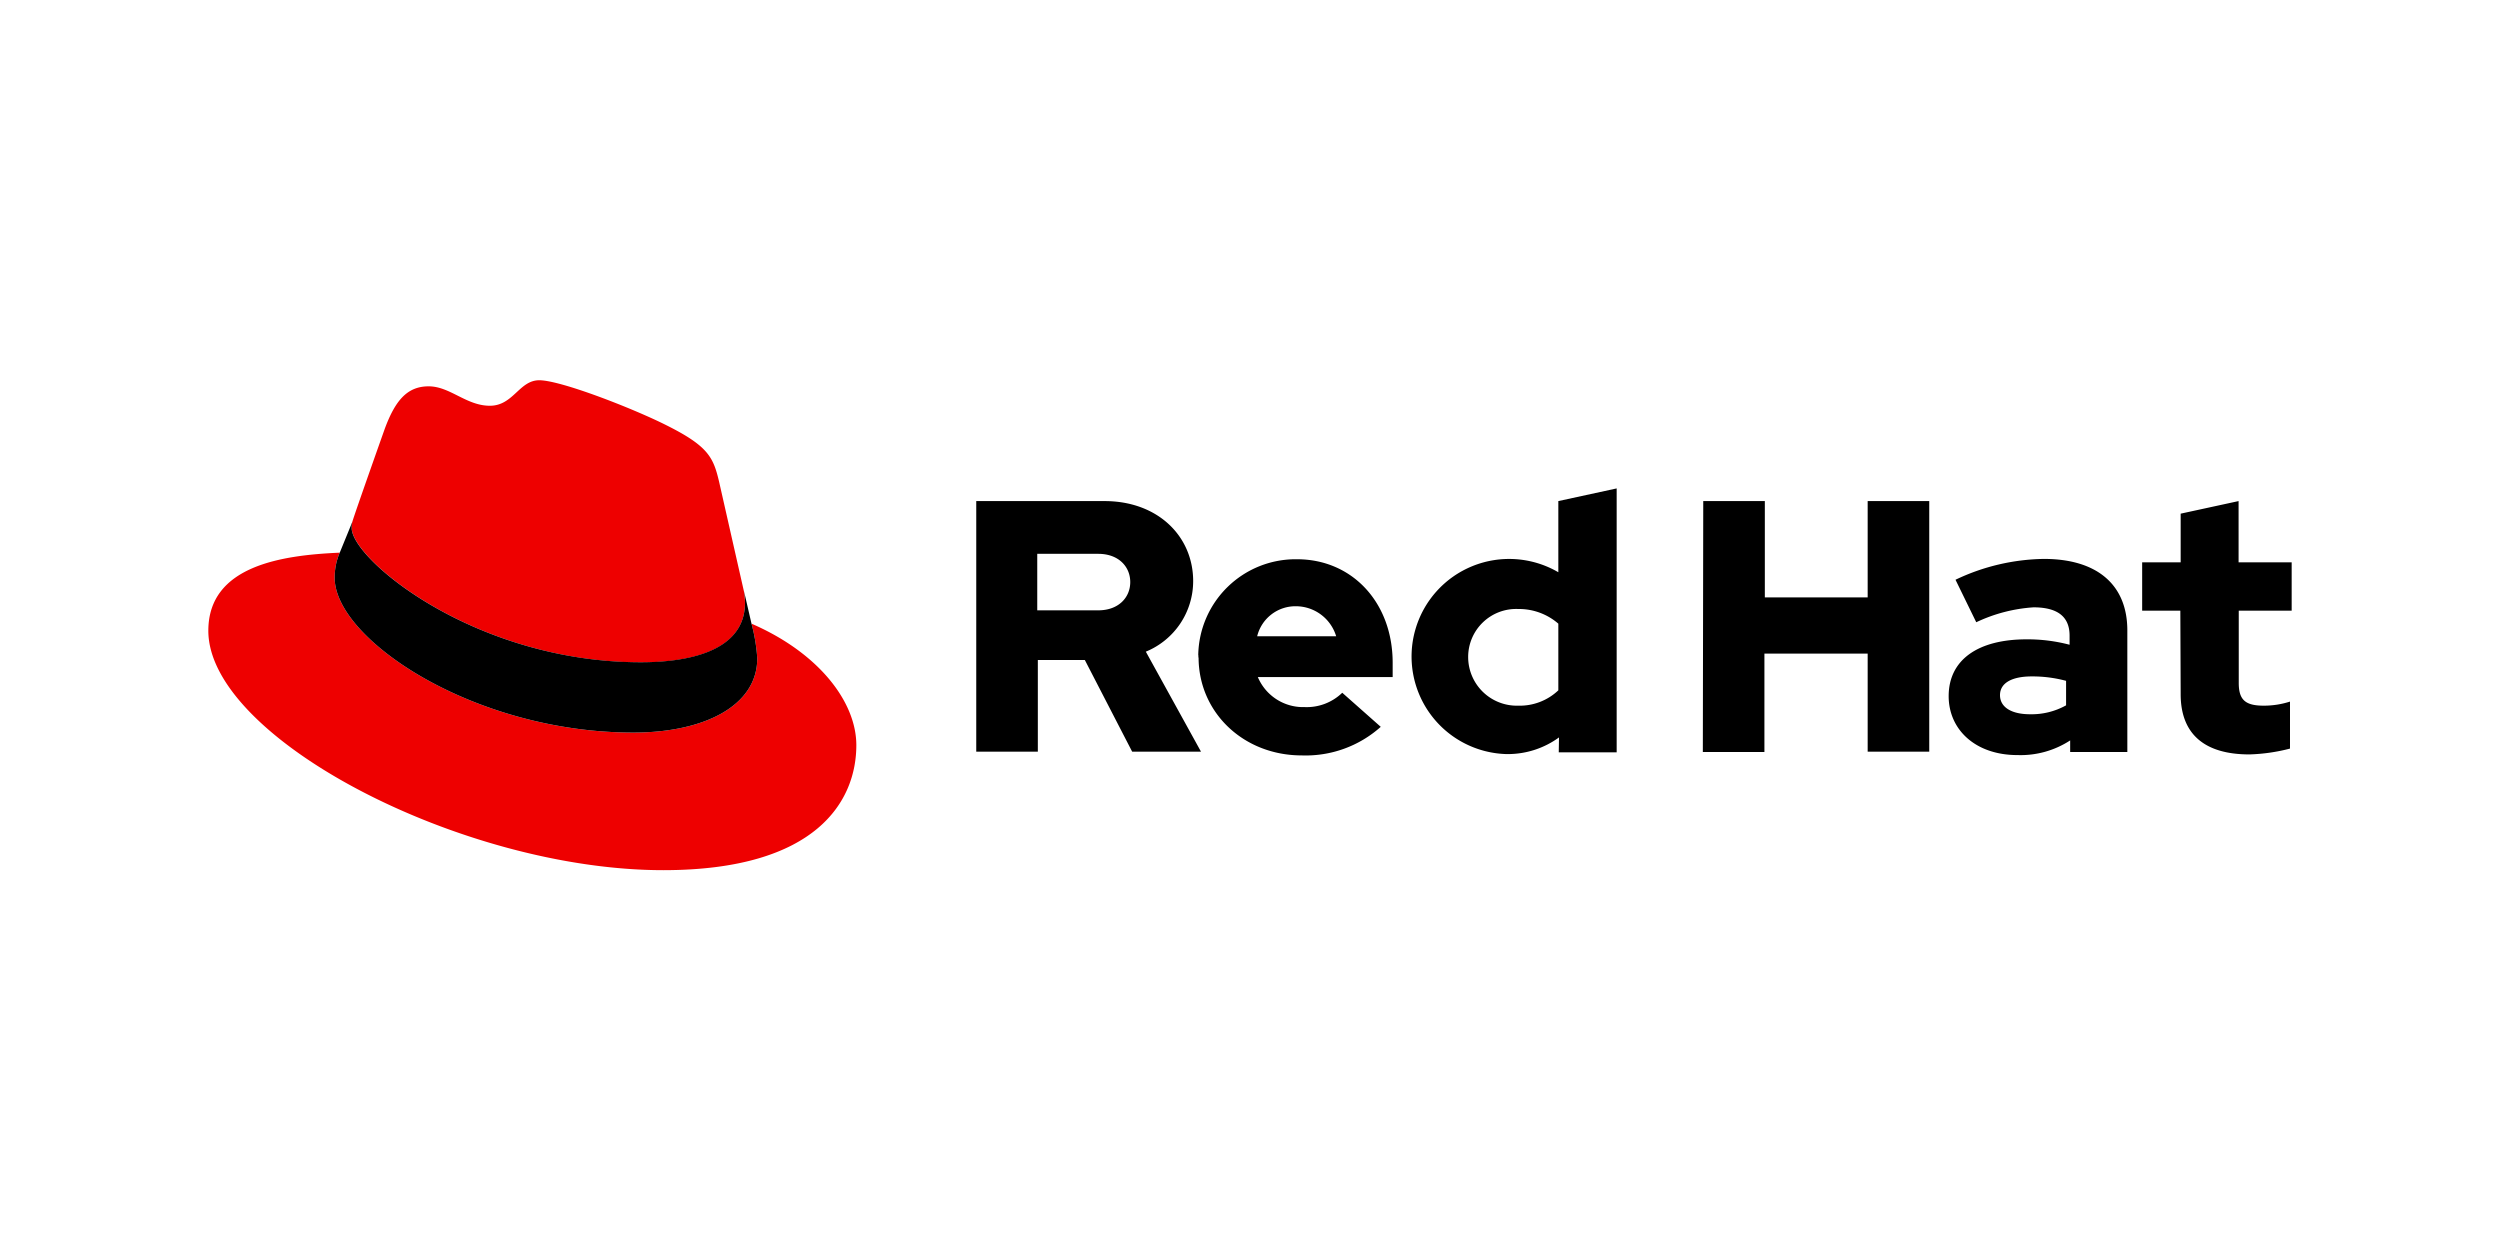 <?xml version="1.0" encoding="UTF-8"?> <svg xmlns="http://www.w3.org/2000/svg" id="e2f82f27-6d44-4555-b515-decd442390f4" data-name="Layer 1" viewBox="0 0 300 150"><defs><style>.b582b098-2732-4667-90e1-a6f2214b609d{fill:#e00;}</style></defs><g id="b3082e0d-f6e5-4c33-b4c7-d1199dfc25d0" data-name="Layer 3"><path d="M261.68,83.3c0,4.86,2.94,7.23,8.25,7.23a21.68,21.68,0,0,0,4.87-.7V84.19a10.21,10.21,0,0,1-3.15.49c-2.21,0-3-.69-3-2.73V73.28H275v-5.8h-6.37V60.13l-6.95,1.51v5.84h-4.62v5.8h4.58ZM240,83.42c0-1.51,1.51-2.25,3.8-2.25a15.6,15.6,0,0,1,4.13.53v2.94a8.51,8.51,0,0,1-4.33,1.07c-2.25,0-3.6-.86-3.6-2.29m2.13,7.19a10.89,10.89,0,0,0,6.29-1.76v1.39h6.86V75.65c0-5.55-3.71-8.58-10-8.58a25.39,25.39,0,0,0-10.62,2.5l2.49,5.1a18.9,18.9,0,0,1,6.87-1.79c2.86,0,4.33,1.1,4.33,3.39v1.1a19.87,19.87,0,0,0-5.15-.65c-5.84,0-9.36,2.45-9.36,6.82,0,4,3.19,7.07,8.26,7.07m-37.76-.37h7.39V78.43h12.39V90.2h7.39V60.13h-7.39V71.69H211.78V60.13h-7.39Zm-28.16-11.4a5.76,5.76,0,0,1,6-5.76A7.22,7.22,0,0,1,187,74.84v8a6.73,6.73,0,0,1-4.82,1.84,5.84,5.84,0,0,1-6-5.8m10.87,11.4H194V58.61L187,60.13v8.54a11.71,11.71,0,1,0-6.21,21.82H181a10.44,10.44,0,0,0,6.08-2ZM155.56,72.75a5.06,5.06,0,0,1,4.78,3.6h-9.48a4.73,4.73,0,0,1,4.7-3.6m-11.73,6.13c0,6.62,5.39,11.77,12.38,11.77a13.52,13.52,0,0,0,9.48-3.43l-4.62-4.09a6.12,6.12,0,0,1-4.53,1.72,5.89,5.89,0,0,1-5.6-3.6h16.18V79.54c0-7.24-4.86-12.43-11.48-12.43A11.69,11.69,0,0,0,143.79,78.6a.53.53,0,0,1,0,.28m-12-12.42c2.45,0,3.84,1.55,3.84,3.39s-1.39,3.39-3.84,3.39h-7.32V66.46ZM117.15,90.2h7.39v-11h5.64l5.68,11h8.26l-6.62-12a9.15,9.15,0,0,0,5.68-8.46c0-5.4-4.25-9.61-10.63-9.61h-15.4Z"></path><path class="b582b098-2732-4667-90e1-a6f2214b609d" d="M76.9,79.49c5.1,0,12.5-1.06,12.5-7.15A8.16,8.16,0,0,0,89.28,71l-3-13.24c-.69-2.9-1.3-4.24-6.41-6.78-4-2-12.59-5.35-15.16-5.35-2.41,0-3.11,3.06-5.93,3.06S54,46.36,51.44,46.36s-4,1.67-5.27,5.1c0,0-3.44,9.69-3.88,11.12a2.5,2.5,0,0,0-.09.77c0,3.76,14.8,16.1,34.7,16.14m13.28-4.65A21.3,21.3,0,0,1,90.87,79c0,5.72-6.41,8.91-14.87,8.91-19.13,0-35.84-11.19-35.84-18.59a7.6,7.6,0,0,1,.61-3C33.91,66.62,25,67.85,25,75.69c0,12.88,30.48,28.73,54.59,28.73,18.51,0,23.17-8.38,23.17-15,0-5.18-4.49-11.07-12.58-14.58"></path><path d="M90.18,74.84A21.3,21.3,0,0,1,90.87,79c0,5.72-6.41,8.91-14.87,8.91-19.13,0-35.84-11.19-35.84-18.59a7.6,7.6,0,0,1,.61-3l1.52-3.72a2.5,2.5,0,0,0-.09.77c0,3.76,14.84,16.1,34.7,16.1,5.1,0,12.5-1.06,12.5-7.15a8.16,8.16,0,0,0-.12-1.39Z"></path></g></svg> 